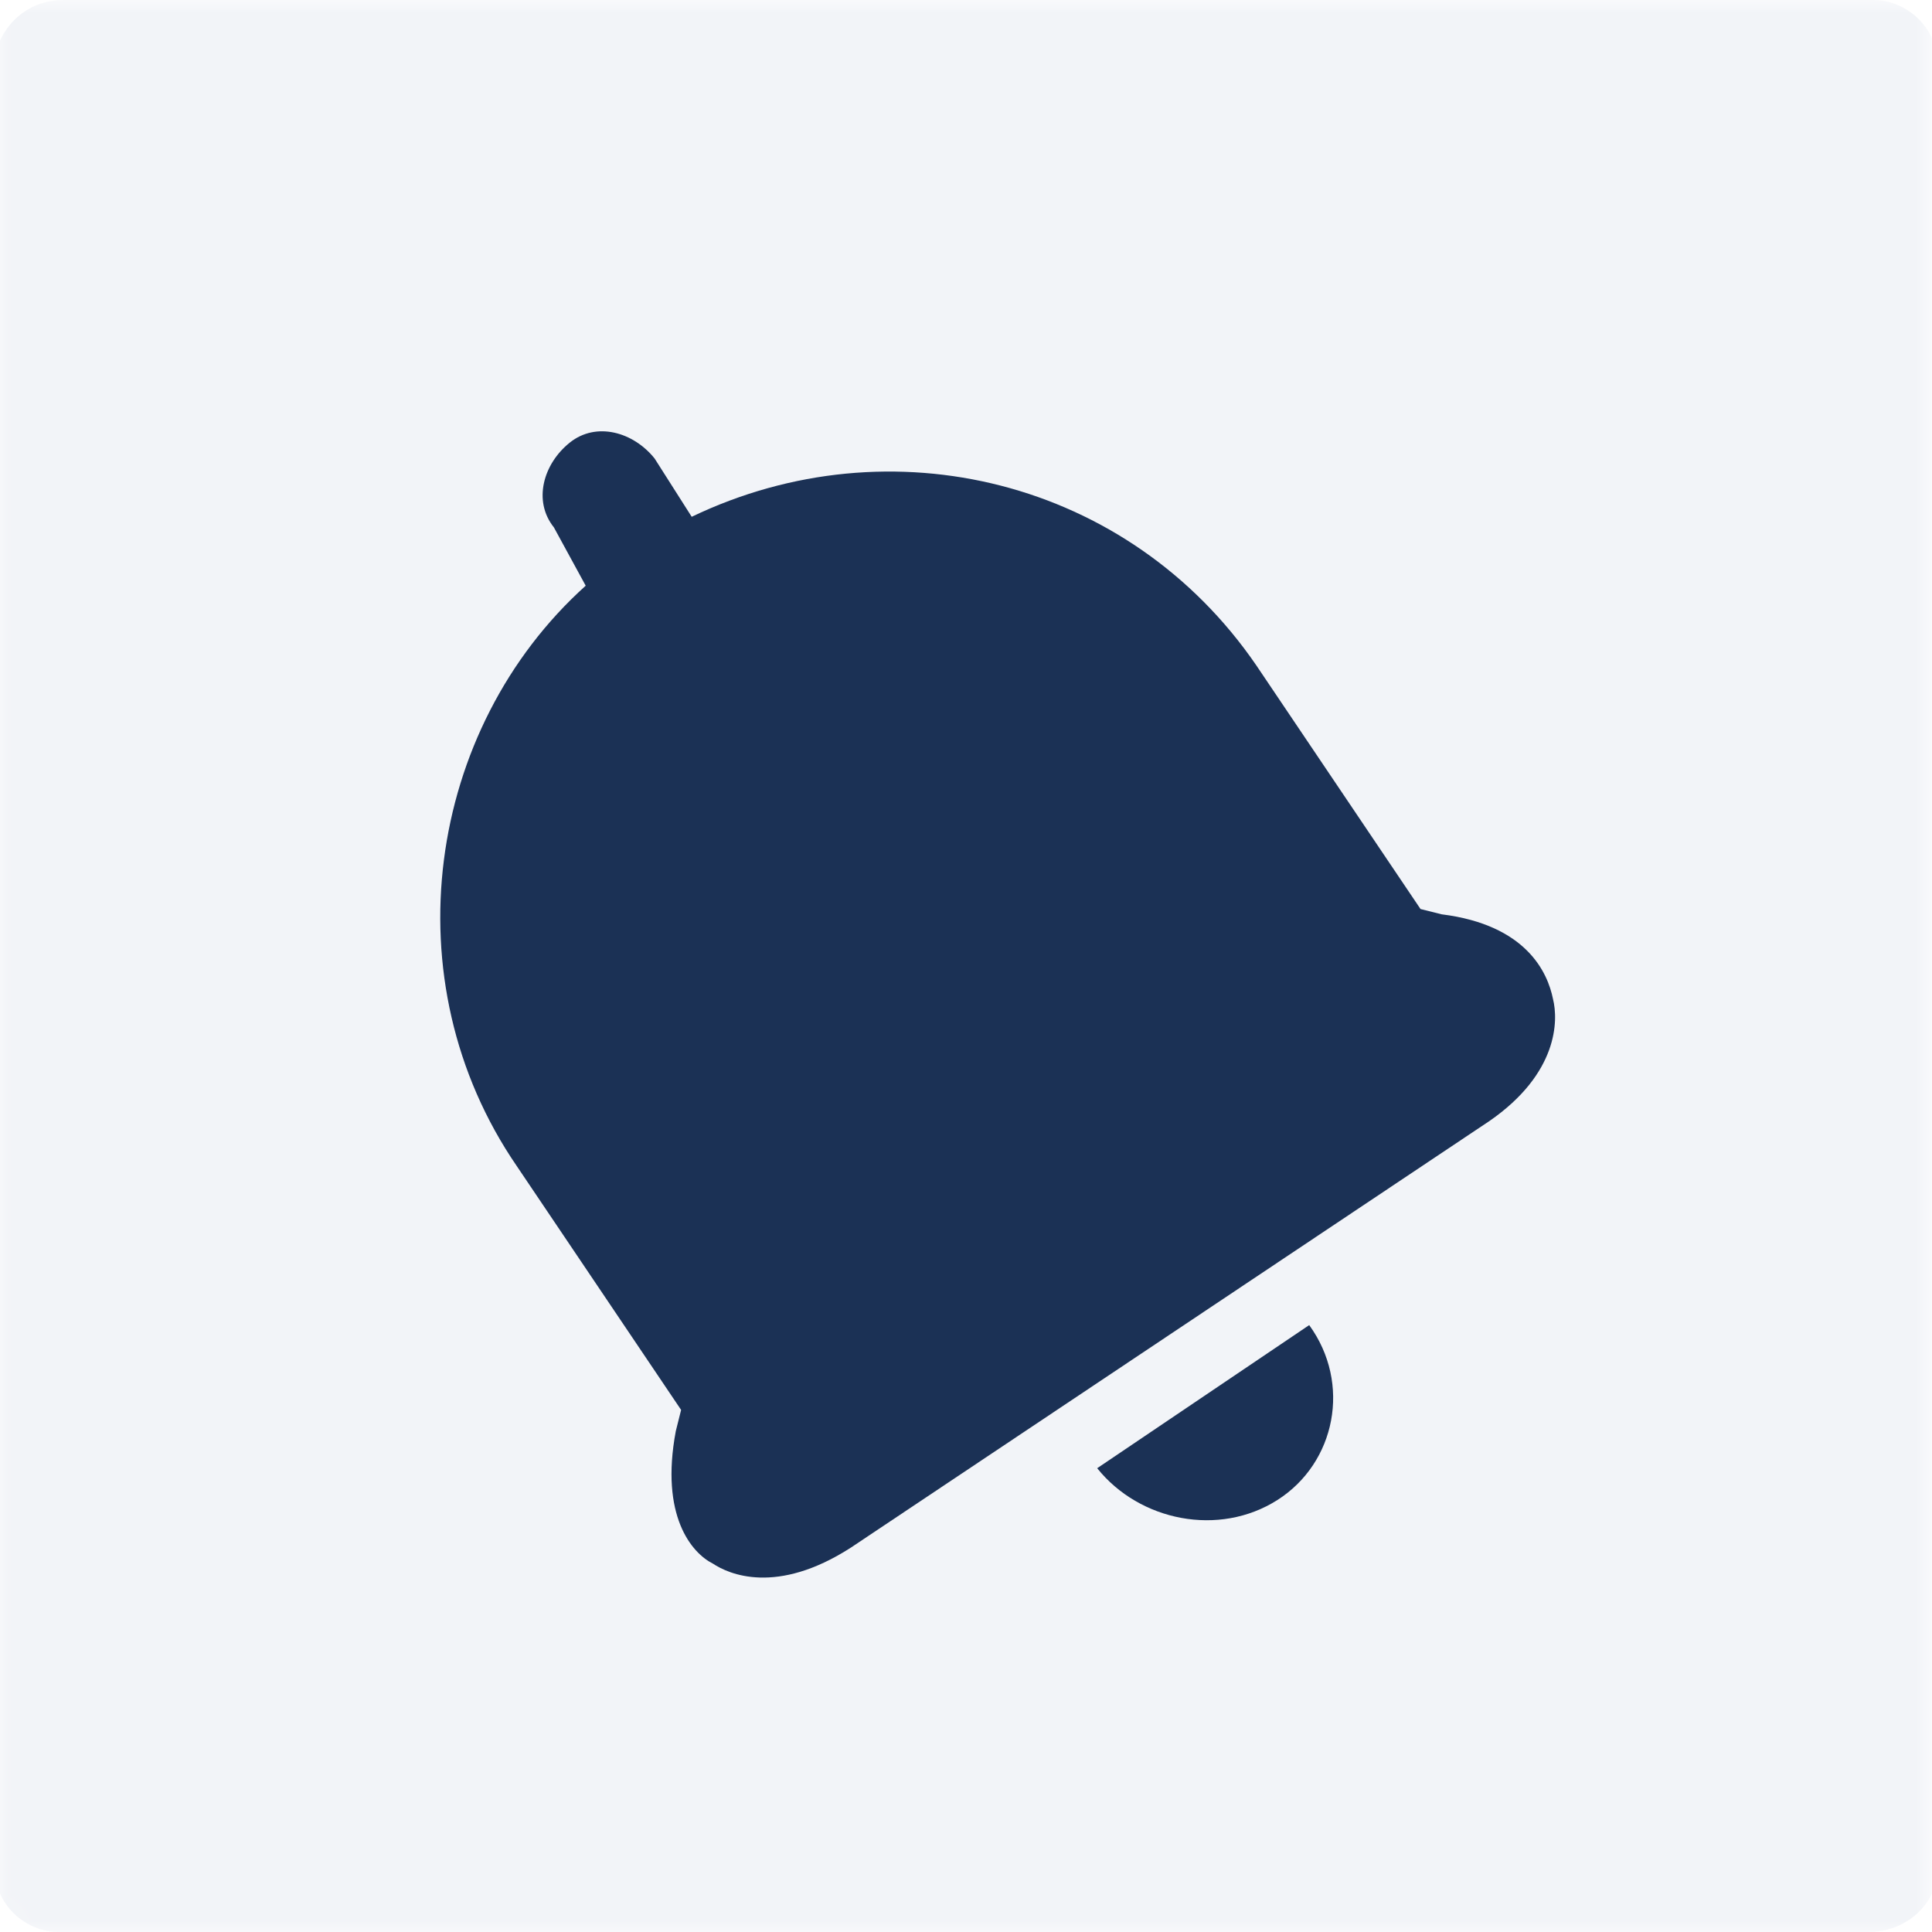 <?xml version="1.0" encoding="utf-8"?>
<!-- Generator: Adobe Illustrator 26.0.2, SVG Export Plug-In . SVG Version: 6.00 Build 0)  -->
<svg version="1.1" id="Layer_1" xmlns="http://www.w3.org/2000/svg" xmlns:xlink="http://www.w3.org/1999/xlink" x="0px" y="0px"
	 viewBox="0 0 72.9 72.9" style="enable-background:new 0 0 72.9 72.9;" xml:space="preserve">
<style type="text/css">
	.st0{fill:none;}
	.st1{filter:url(#Adobe_OpacityMaskFilter);}
	.st2{fill:#FFFFFF;}
	.st3{mask:url(#mask-2_00000018223118313429605690000017167900053330847921_);}
	.st4{fill-rule:evenodd;clip-rule:evenodd;fill:#F2F4F8;}
	.st5{fill-rule:evenodd;clip-rule:evenodd;fill:#1B3155;}
</style>
<g>
	<g>
		<rect id="rect-1_00000122682274647767713630000008121414043882949285_" class="st0" width="72.9" height="72.9"/>
	</g>
	<defs>
		<filter id="Adobe_OpacityMaskFilter" filterUnits="userSpaceOnUse" x="-0.2" y="0" width="73.4" height="72.9">
			<feColorMatrix  type="matrix" values="1 0 0 0 0  0 1 0 0 0  0 0 1 0 0  0 0 0 1 0"/>
		</filter>
	</defs>
	
		<mask maskUnits="userSpaceOnUse" x="-0.2" y="0" width="73.4" height="72.9" id="mask-2_00000018223118313429605690000017167900053330847921_">
		<rect class="st1" width="72.9" height="72.9"/>
		<g>
			<rect id="rect-1_00000108270154575157195220000018023324022636689312_" class="st2" width="72.9" height="72.9"/>
		</g>
	</mask>
	<g class="st3">
		<path class="st4" d="M70.5,72.9H2.2c-1.2,0-2.4-1-2.4-2.4V2.2C0,1,1,0,2.4,0h68.3c1.2,0,2.4,1,2.4,2.4v68.3
			C73,71.9,71.9,72.9,70.5,72.9z"/>
		<g>
			<path class="st5" d="M48.2,56.6c2.2-1.4,2.8-4.4,1.2-6.6l-8,5.4C43,57.4,46,58,48.2,56.6z"/>
			<path class="st5" d="M26.1,19.5l-1.4-2.2c-0.8-1-2.2-1.4-3.2-0.6c-1,0.8-1.4,2.2-0.6,3.2l1.2,2.2c-6,5.4-7.4,14.9-2.6,21.9
				l6.2,9.2L25.5,54c-0.6,3.2,0.6,4.6,1.4,5c0.6,0.4,2.4,1.2,5.2-0.6l24.1-16.1c2.6-1.8,2.6-3.8,2.4-4.6c-0.2-1-1-2.8-4.2-3.2
				l-0.8-0.2l-6.2-9.2C42.6,18.1,33.6,15.9,26.1,19.5z"/>
		</g>
	</g>
</g>
</svg>
